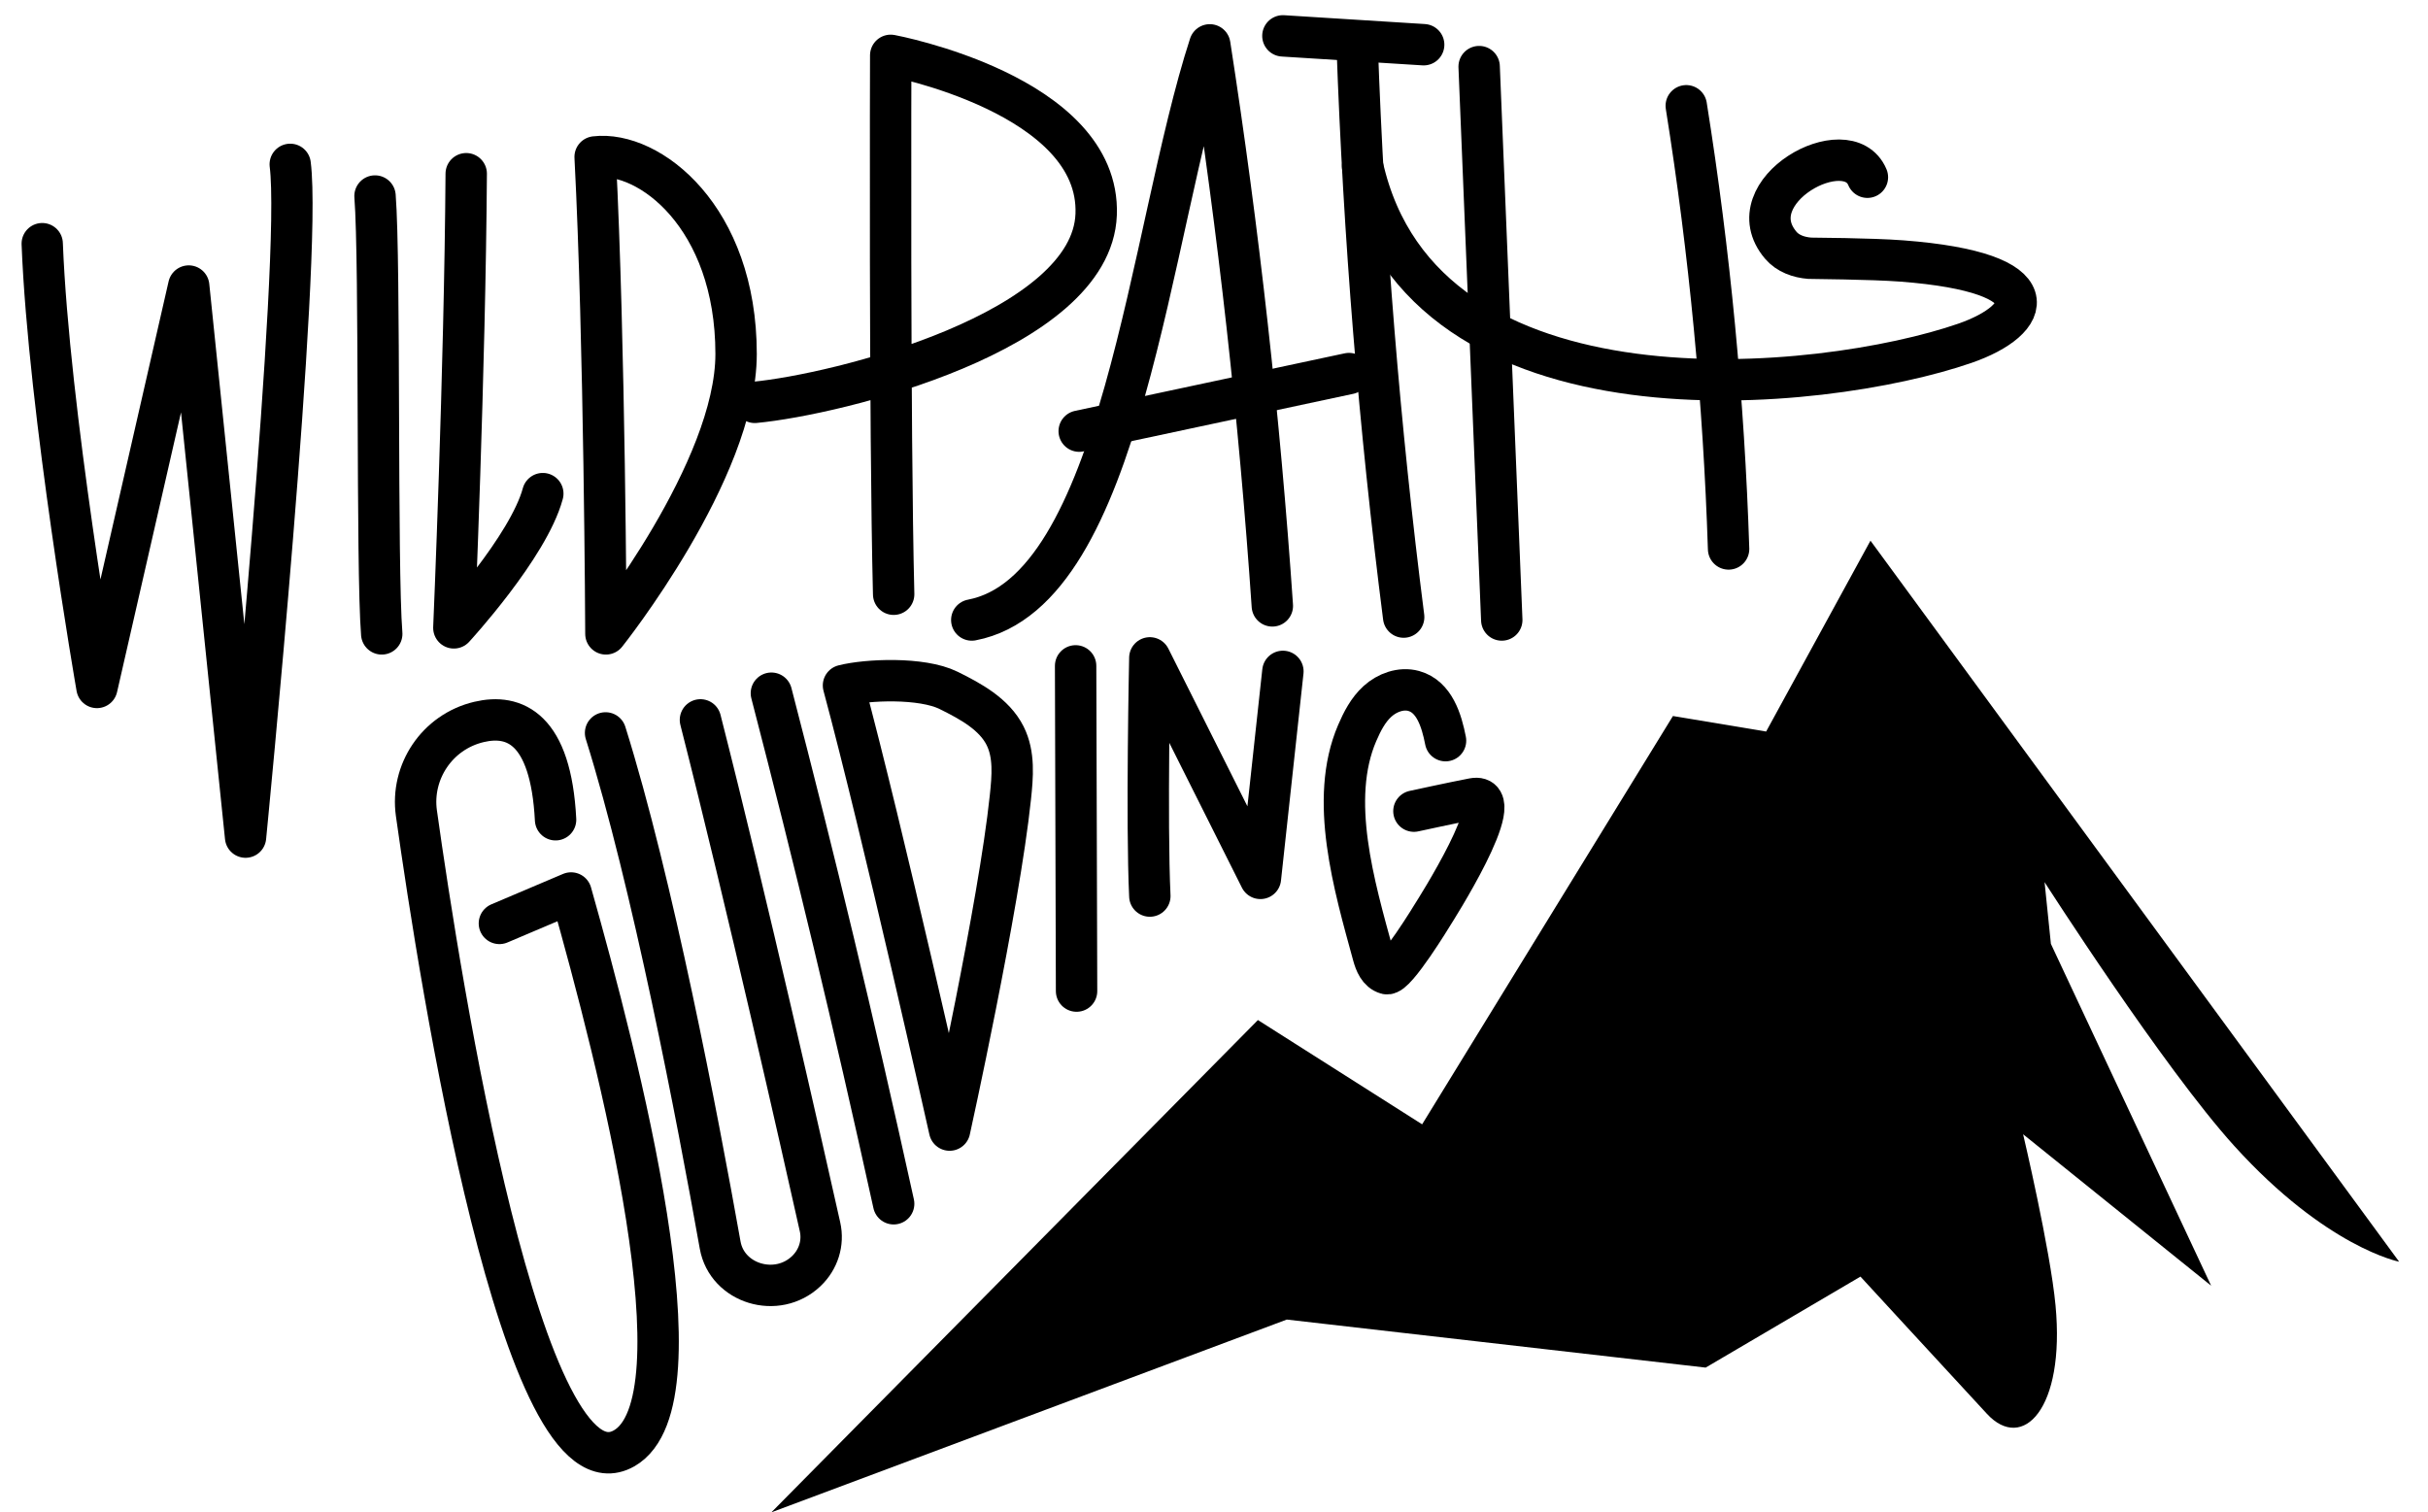 <?xml version="1.0" encoding="utf-8"?>
<!-- Generator: Adobe Illustrator 16.0.0, SVG Export Plug-In . SVG Version: 6.00 Build 0)  -->
<!DOCTYPE svg PUBLIC "-//W3C//DTD SVG 1.1//EN" "http://www.w3.org/Graphics/SVG/1.1/DTD/svg11.dtd">
<svg version="1.1" xmlns="http://www.w3.org/2000/svg" xmlns:xlink="http://www.w3.org/1999/xlink" x="0px" y="0px"
	 width="372.226px" height="231.873px" viewBox="0 0 372.226 231.873" enable-background="new 0 0 372.226 231.873"
	 xml:space="preserve">
<g id="Layer_1">
</g>
<g id="Layer_1_copy">
	
		<path fill="none" stroke="#000000" stroke-width="6.33" stroke-linecap="round" stroke-linejoin="round" stroke-miterlimit="10" d="
		M6.473,37.355c0.988,25.515,8.387,68.052,8.387,68.052L28.934,43.85l8.711,84.504c0,0,8.723-88.566,6.845-103.159"/>
	
		<path fill="none" stroke="#000000" stroke-width="6.346" stroke-linecap="round" stroke-linejoin="round" stroke-miterlimit="10" d="
		M57.493,30.055c0.815,10.214,0.209,56.917,1.029,67.132"/>
	
		<path fill="none" stroke="#000000" stroke-width="6.346" stroke-linecap="round" stroke-linejoin="round" stroke-miterlimit="10" d="
		M71.474,26.635c-0.199,30.24-1.893,69.629-1.893,69.629s11.436-12.427,13.634-20.58"/>
	
		<path fill="none" stroke="#000000" stroke-width="6.346" stroke-linecap="round" stroke-linejoin="round" stroke-miterlimit="10" d="
		M91.238,24.061c1.47,28.238,1.653,73.126,1.653,73.126s19.957-25.031,19.957-42.91C112.849,33.263,99.525,23.068,91.238,24.061z"/>
	
		<path fill="none" stroke="#000000" stroke-width="6.346" stroke-linecap="round" stroke-linejoin="round" stroke-miterlimit="10" d="
		M137.003,91.11c-0.645-25.867-0.45-82.624-0.45-82.624s32.191,5.999,31.495,24.401c-0.675,18.021-39.762,27.614-52.337,28.803"/>
	
		<path fill="none" stroke="#000000" stroke-width="6.346" stroke-linecap="round" stroke-linejoin="round" stroke-miterlimit="10" d="
		M148.979,95.06c23.17-4.413,27.163-59.503,36.487-88.181c4.425,28.531,7.625,57.233,9.591,86.016"/>
	
		<path fill="none" stroke="#000000" stroke-width="6.346" stroke-linecap="round" stroke-linejoin="round" stroke-miterlimit="10" d="
		M208.059,6.849c1.03,29.338,3.406,58.628,7.13,87.763"/>
	
		<path fill="none" stroke="#000000" stroke-width="6.346" stroke-linecap="round" stroke-linejoin="round" stroke-miterlimit="10" d="
		M226.761,10.212c1.156,28.286,2.31,56.566,3.468,84.848"/>
	
		<path fill="none" stroke="#000000" stroke-width="6.346" stroke-linecap="round" stroke-linejoin="round" stroke-miterlimit="10" d="
		M258.514,16.217c3.591,22.498,5.754,45.199,6.489,67.949"/>
	
		<line fill="none" stroke="#000000" stroke-width="6.346" stroke-linecap="round" stroke-linejoin="round" stroke-miterlimit="10" x1="196.676" y1="5.5" x2="218.256" y2="6.854"/>
	
		<path fill="none" stroke="#000000" stroke-width="6.346" stroke-linecap="round" stroke-linejoin="round" stroke-miterlimit="10" d="
		M208.896,25.502c9.235,41.275,70.663,34.632,92.319,27.134c10.402-3.601,13.486-10.857-9.628-12.621
		c-4.768-0.364-13.922-0.404-14.141-0.421c-1.708-0.13-3.374-0.729-4.446-1.996c-7-8.26,10.231-17.725,13.282-10.426"/>
	
		<path fill="none" stroke="#000000" stroke-width="6.346" stroke-linecap="round" stroke-linejoin="round" stroke-miterlimit="10" d="
		M165.449,66.104c13.785-2.943,27.571-5.883,41.355-8.827"/>
	
		<path fill="none" stroke="#000000" stroke-width="6.346" stroke-linecap="round" stroke-linejoin="round" stroke-miterlimit="10" d="
		M85.173,125.683c-0.723-14.043-6.319-16.273-11.739-14.994c-6.461,1.526-10.479,7.699-9.598,13.984
		c3.646,25.944,16.272,106.237,31.838,97.39c12.683-7.211-0.813-59.254-8.123-85.15l-10.989,4.665"/>
	
		<path fill="none" stroke="#000000" stroke-width="6.346" stroke-linecap="round" stroke-linejoin="round" stroke-miterlimit="10" d="
		M92.837,112.372c7.173,22.851,14.046,58.765,17.567,78.525c1.058,5.938,8.71,8.258,13.194,4.003l0,0
		c1.873-1.78,2.67-4.328,2.116-6.795c-2.722-12.173-11.263-50.016-18.332-77.731"/>
	
		<path fill="none" stroke="#000000" stroke-width="6.346" stroke-linecap="round" stroke-linejoin="round" stroke-miterlimit="10" d="
		M118.258,106.283c6.766,26.058,12.433,49.6,18.745,78.28"/>
	
		<path fill="none" stroke="#000000" stroke-width="6.346" stroke-linecap="round" stroke-linejoin="round" stroke-miterlimit="10" d="
		M129.312,105.095c6.065,22.521,16.268,68.172,16.268,68.172s7.566-34.295,9.319-51.019c0.337-3.184,0.636-6.554-0.812-9.442
		c-1.66-3.299-5.241-5.267-8.659-6.954C141.293,103.807,132.84,104.194,129.312,105.095z"/>
	
		<line fill="none" stroke="#000000" stroke-width="6.346" stroke-linecap="round" stroke-linejoin="round" stroke-miterlimit="10" x1="165.043" y1="151.955" x2="164.898" y2="102.091"/>
	
		<path fill="none" stroke="#000000" stroke-width="6.346" stroke-linecap="round" stroke-linejoin="round" stroke-miterlimit="10" d="
		M176.277,137.385c-0.536-11.319,0-36.52,0-36.52l16.951,33.81l3.448-31.737"/>
	
		<path fill="none" stroke="#000000" stroke-width="6.346" stroke-linecap="round" stroke-linejoin="round" stroke-miterlimit="10" d="
		M221.608,113.559c-0.602-3.09-1.716-6.748-4.886-7.621c-1.937-0.533-4.076,0.261-5.535,1.585c-1.461,1.32-2.361,3.102-3.128,4.878
		c-4.37,10.18-0.456,23.406,2.456,34.048c0.318,1.167,0.851,2.494,2.066,2.834c1.342,0.381,7.094-9.119,7.094-9.119
		s12.041-18.81,6.19-17.7c-3.06,0.585-9.102,1.902-9.102,1.902"/>
	<path d="M367.8,193.448L286.754,82.897l-15.995,29.263l-14.289-2.379l-38.45,62.602l-25.174-15.987l-74.589,75.477l79.016-29.556
		l64.212,7.366l23.734-13.952c0,0,11.205,12.188,19.401,21.052c5.438,5.877,12.004-0.695,10.503-16.643
		c-0.804-8.576-4.969-26.234-4.969-26.234l28.826,23.219l-24.567-52.414l-0.969-9.461c0,0,18.237,28.473,29.067,40.43
		C356.643,191.283,367.8,193.448,367.8,193.448z"/>
	<g>
	</g>
	<g>
	</g>
	<g>
	</g>
	<g>
	</g>
	<g>
	</g>
	<g>
	</g>
</g>
</svg>
